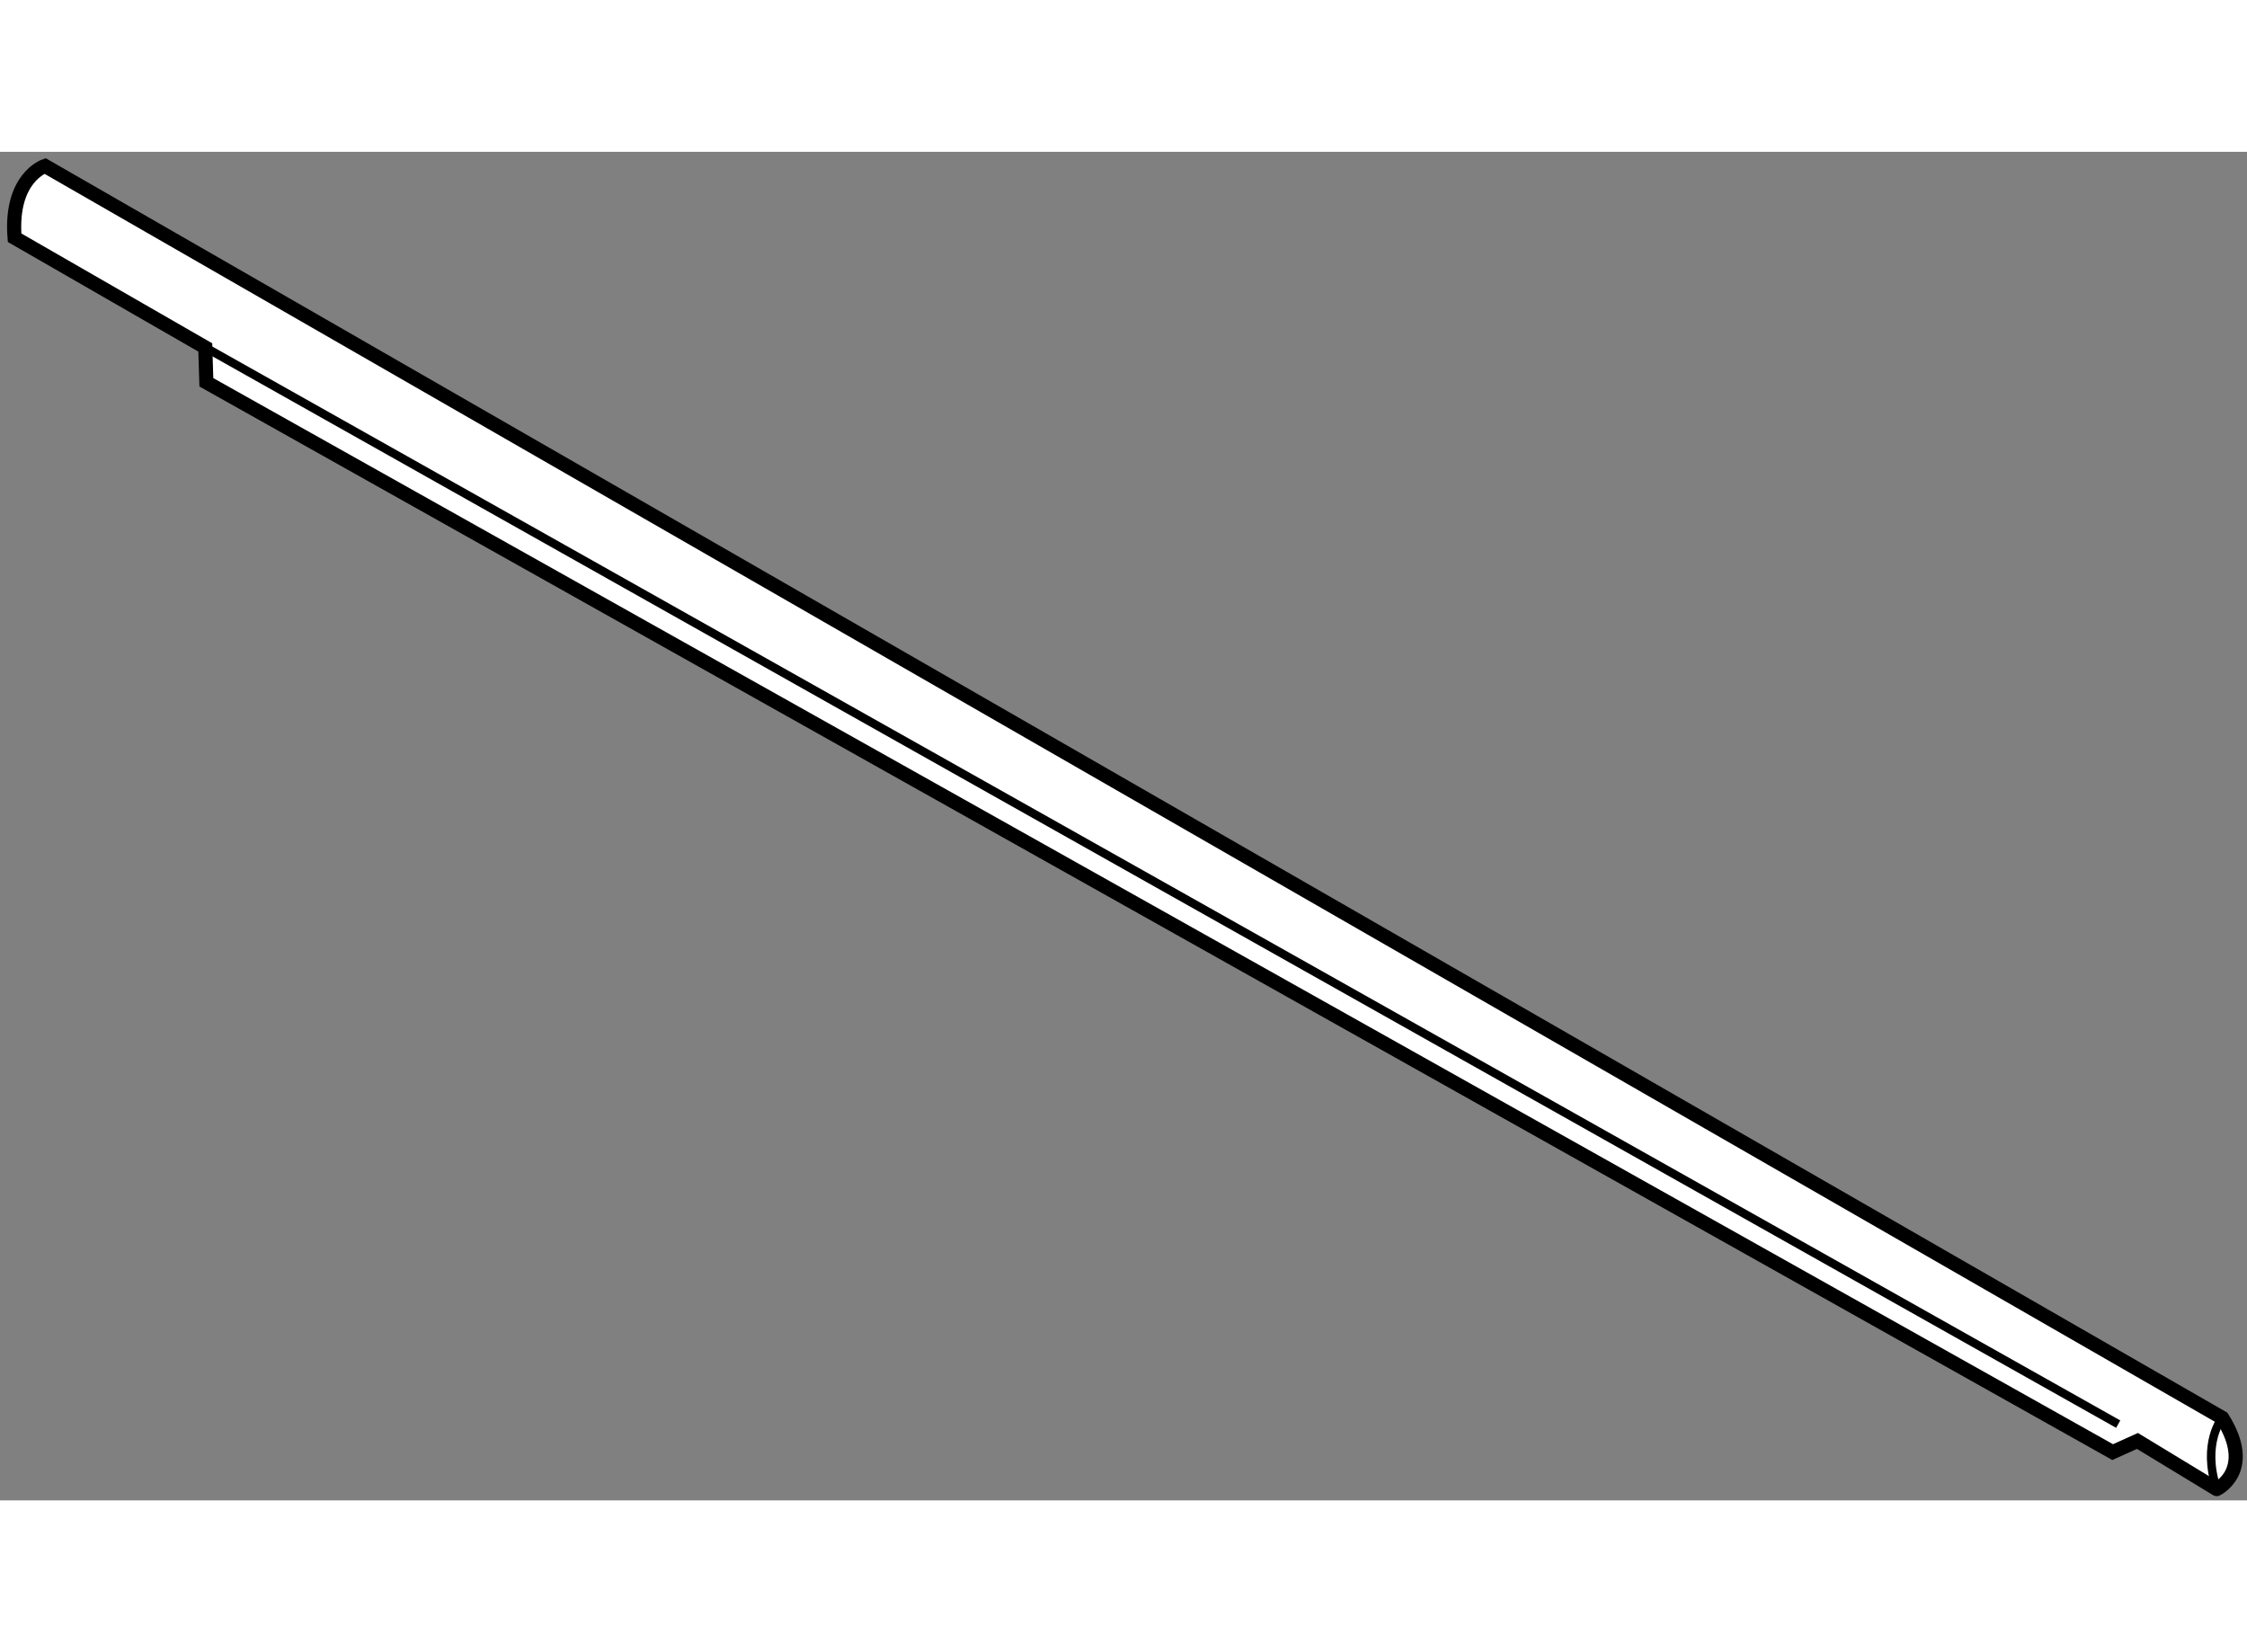 <?xml version="1.0" encoding="utf-8"?>
<!-- Generator: Adobe Illustrator 15.1.0, SVG Export Plug-In . SVG Version: 6.00 Build 0)  -->
<!DOCTYPE svg PUBLIC "-//W3C//DTD SVG 1.1//EN" "http://www.w3.org/Graphics/SVG/1.1/DTD/svg11.dtd">
<svg version="1.1" xmlns="http://www.w3.org/2000/svg" xmlns:xlink="http://www.w3.org/1999/xlink" x="0px" y="0px" width="244.8px"
	 height="180px" viewBox="162.338 10.581 79.501 47.713" enable-background="new 0 0 244.8 180" xml:space="preserve">
	
<rect x="162.338" y="10.581" width="79.501" height="47.713" fill="#808080" stroke="none"/>
	
<g><path fill="#FFFFFF" stroke="#000000" stroke-width="0.5" d="M240.965,55.375l-77.034-44.294c0,0-1.246,0.403-1.077,2.539
			l6.747,3.882l0.038,1.233l67.447,37.851l0.877-0.395l2.804,1.703C240.767,57.895,242.138,57.236,240.965,55.375z"></path><path fill="none" stroke="#000000" stroke-width="0.3" d="M240.965,55.369c0,0-0.737,0.896-0.198,2.52"></path><line fill="none" stroke="#000000" stroke-width="0.3" x1="169.601" y1="17.502" x2="237.282" y2="55.596"></line></g>


</svg>